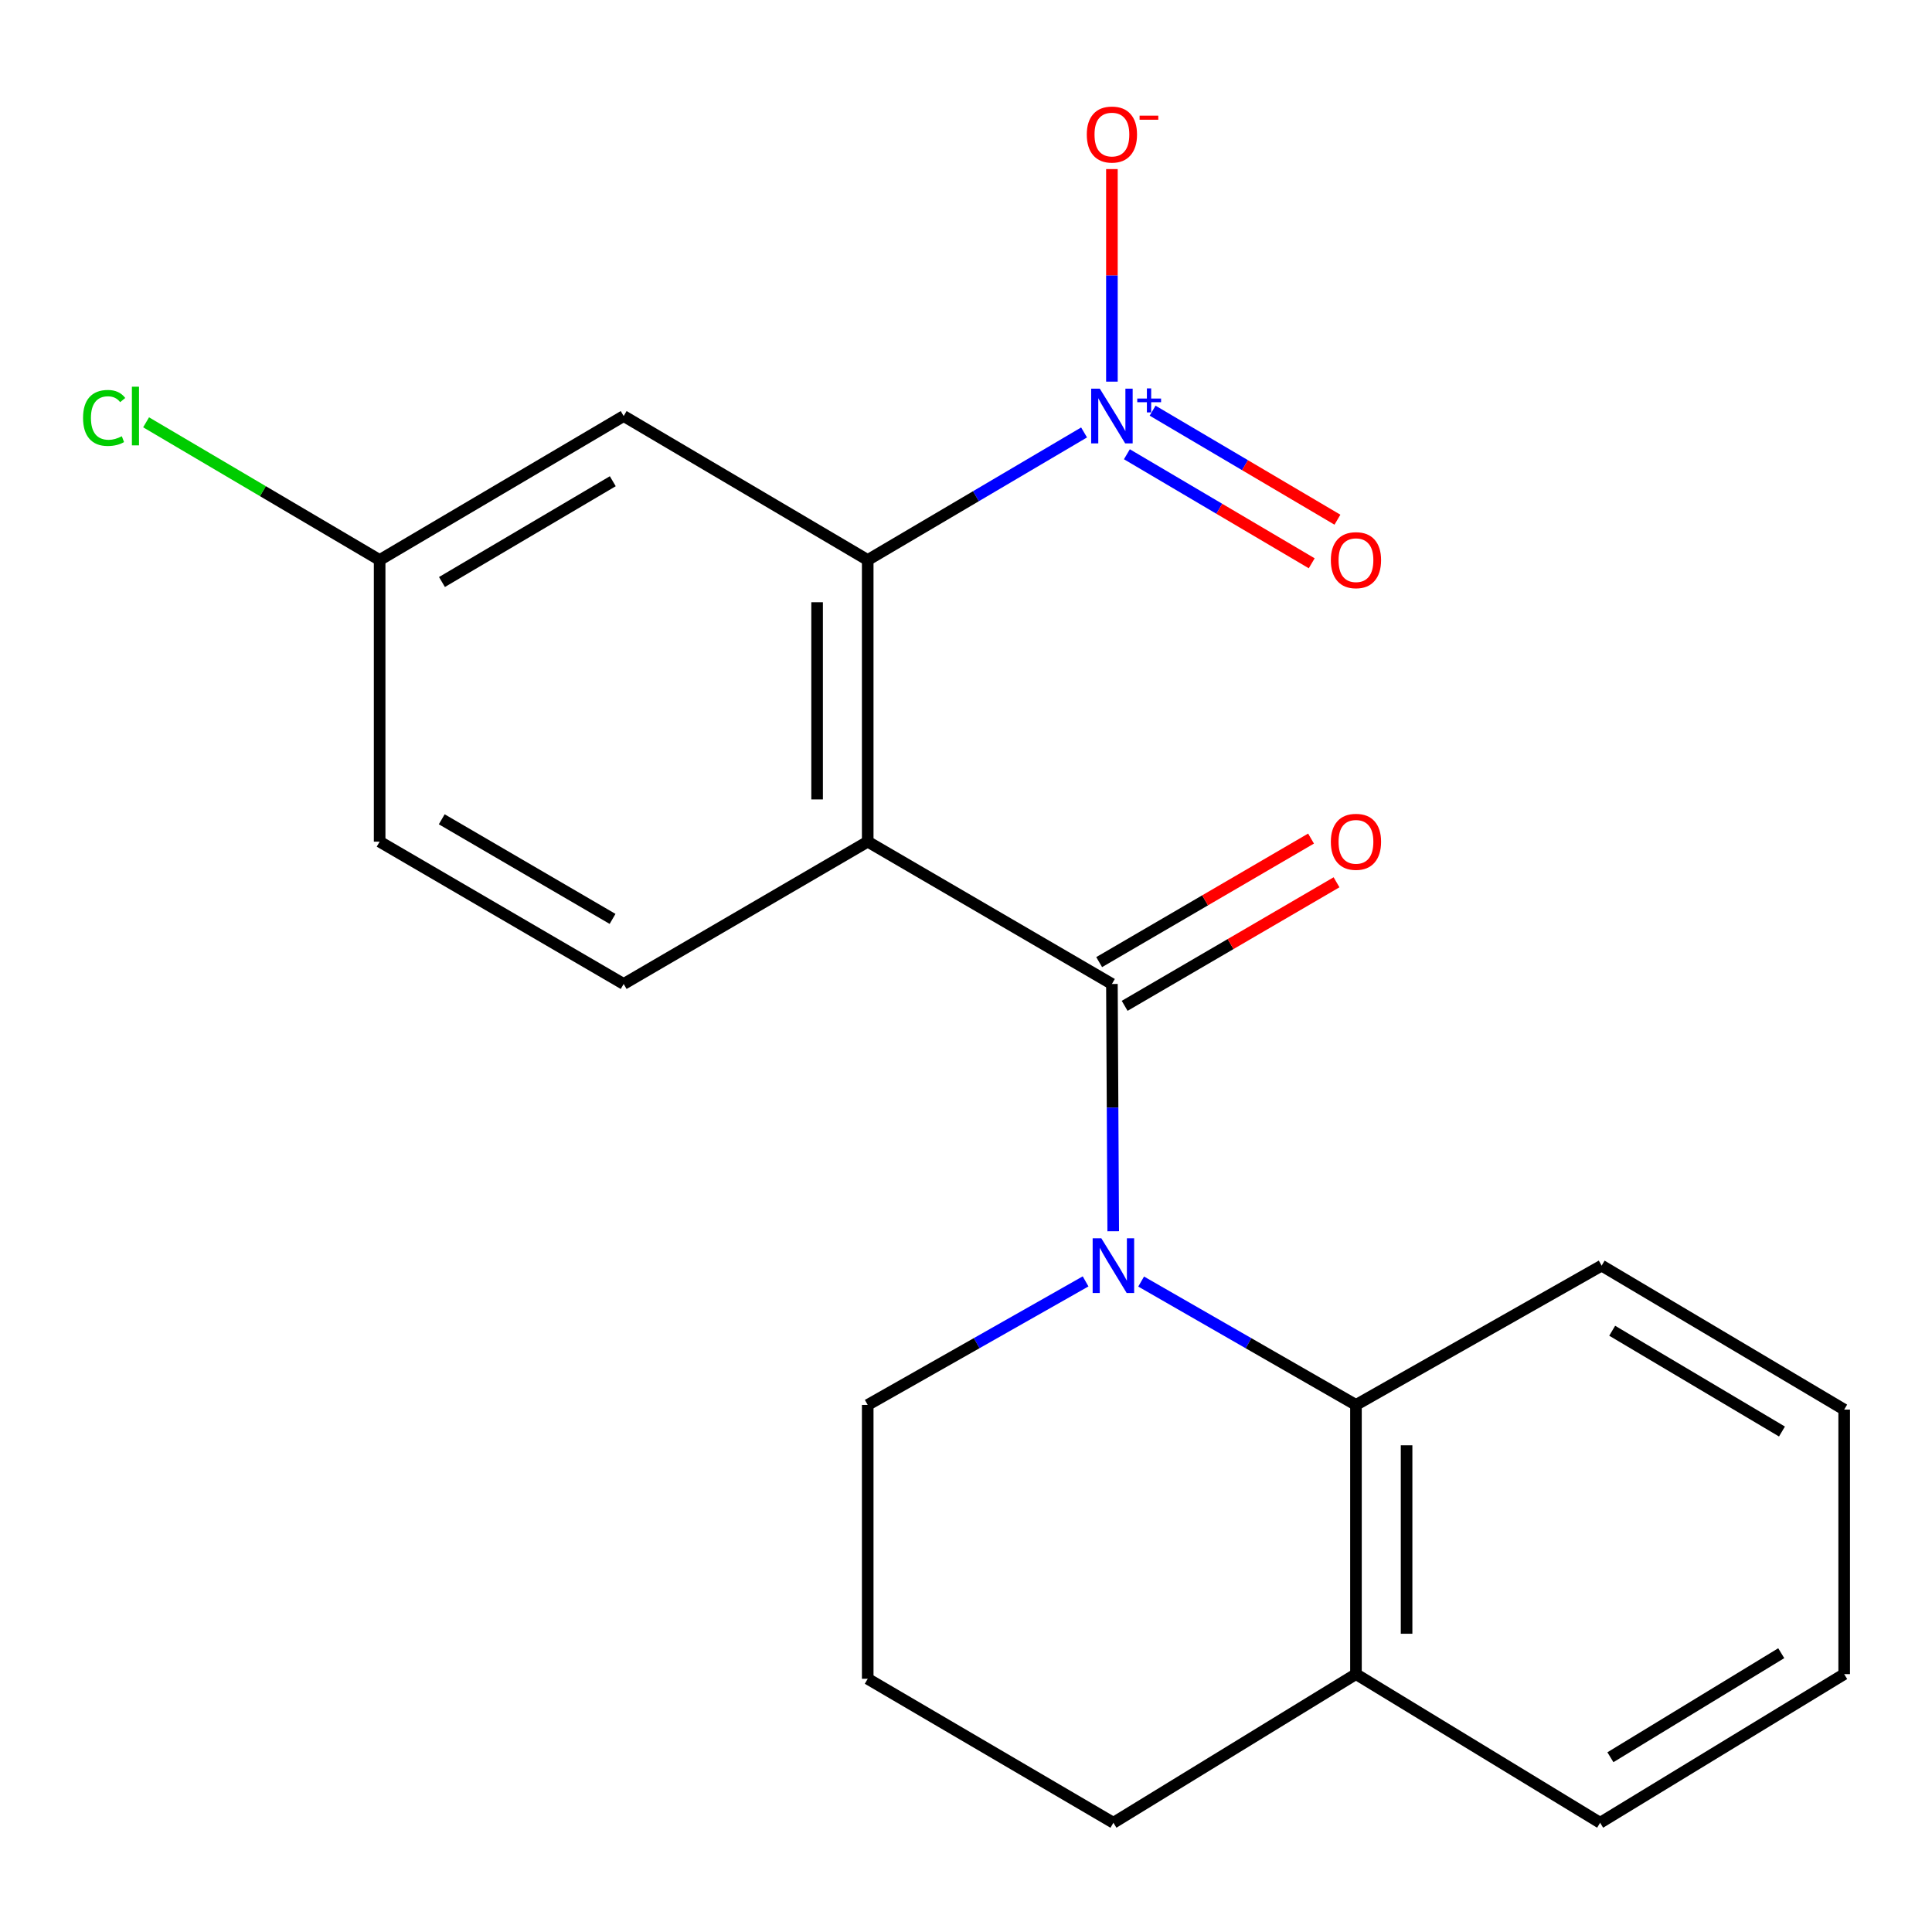 <?xml version='1.0' encoding='iso-8859-1'?>
<svg version='1.1' baseProfile='full'
              xmlns='http://www.w3.org/2000/svg'
                      xmlns:rdkit='http://www.rdkit.org/xml'
                      xmlns:xlink='http://www.w3.org/1999/xlink'
                  xml:space='preserve'
width='1000px' height='1000px' viewBox='0 0 1000 1000'>
<!-- END OF HEADER -->
<rect style='opacity:1.0;fill:#FFFFFF;stroke:none' width='1000' height='1000' x='0' y='0'> </rect>
<path class='bond-0' d='M 575.524,509.303 L 449.13,435.642' style='fill:none;fill-rule:evenodd;stroke:#000000;stroke-width:6px;stroke-linecap:butt;stroke-linejoin:miter;stroke-opacity:1' />
<path class='bond-1' d='M 575.524,509.303 L 575.863,573.292' style='fill:none;fill-rule:evenodd;stroke:#000000;stroke-width:6px;stroke-linecap:butt;stroke-linejoin:miter;stroke-opacity:1' />
<path class='bond-1' d='M 575.863,573.292 L 576.201,637.28' style='fill:none;fill-rule:evenodd;stroke:#0000FF;stroke-width:6px;stroke-linecap:butt;stroke-linejoin:miter;stroke-opacity:1' />
<path class='bond-8' d='M 582.123,520.619 L 636.955,488.645' style='fill:none;fill-rule:evenodd;stroke:#000000;stroke-width:6px;stroke-linecap:butt;stroke-linejoin:miter;stroke-opacity:1' />
<path class='bond-8' d='M 636.955,488.645 L 691.788,456.67' style='fill:none;fill-rule:evenodd;stroke:#FF0000;stroke-width:6px;stroke-linecap:butt;stroke-linejoin:miter;stroke-opacity:1' />
<path class='bond-8' d='M 568.925,497.988 L 623.758,466.013' style='fill:none;fill-rule:evenodd;stroke:#000000;stroke-width:6px;stroke-linecap:butt;stroke-linejoin:miter;stroke-opacity:1' />
<path class='bond-8' d='M 623.758,466.013 L 678.591,434.038' style='fill:none;fill-rule:evenodd;stroke:#FF0000;stroke-width:6px;stroke-linecap:butt;stroke-linejoin:miter;stroke-opacity:1' />
<path class='bond-3' d='M 449.13,435.642 L 449.13,289.861' style='fill:none;fill-rule:evenodd;stroke:#000000;stroke-width:6px;stroke-linecap:butt;stroke-linejoin:miter;stroke-opacity:1' />
<path class='bond-3' d='M 422.931,413.775 L 422.931,311.728' style='fill:none;fill-rule:evenodd;stroke:#000000;stroke-width:6px;stroke-linecap:butt;stroke-linejoin:miter;stroke-opacity:1' />
<path class='bond-5' d='M 449.13,435.642 L 322.809,509.303' style='fill:none;fill-rule:evenodd;stroke:#000000;stroke-width:6px;stroke-linecap:butt;stroke-linejoin:miter;stroke-opacity:1' />
<path class='bond-4' d='M 590.655,663.331 L 646.25,695.26' style='fill:none;fill-rule:evenodd;stroke:#0000FF;stroke-width:6px;stroke-linecap:butt;stroke-linejoin:miter;stroke-opacity:1' />
<path class='bond-4' d='M 646.25,695.26 L 701.845,727.189' style='fill:none;fill-rule:evenodd;stroke:#000000;stroke-width:6px;stroke-linecap:butt;stroke-linejoin:miter;stroke-opacity:1' />
<path class='bond-12' d='M 561.901,663.246 L 505.515,695.218' style='fill:none;fill-rule:evenodd;stroke:#0000FF;stroke-width:6px;stroke-linecap:butt;stroke-linejoin:miter;stroke-opacity:1' />
<path class='bond-12' d='M 505.515,695.218 L 449.13,727.189' style='fill:none;fill-rule:evenodd;stroke:#000000;stroke-width:6px;stroke-linecap:butt;stroke-linejoin:miter;stroke-opacity:1' />
<path class='bond-2' d='M 561.116,223.835 L 505.123,256.848' style='fill:none;fill-rule:evenodd;stroke:#0000FF;stroke-width:6px;stroke-linecap:butt;stroke-linejoin:miter;stroke-opacity:1' />
<path class='bond-2' d='M 505.123,256.848 L 449.13,289.861' style='fill:none;fill-rule:evenodd;stroke:#000000;stroke-width:6px;stroke-linecap:butt;stroke-linejoin:miter;stroke-opacity:1' />
<path class='bond-7' d='M 575.524,197.536 L 575.524,142.527' style='fill:none;fill-rule:evenodd;stroke:#0000FF;stroke-width:6px;stroke-linecap:butt;stroke-linejoin:miter;stroke-opacity:1' />
<path class='bond-7' d='M 575.524,142.527 L 575.524,87.519' style='fill:none;fill-rule:evenodd;stroke:#FF0000;stroke-width:6px;stroke-linecap:butt;stroke-linejoin:miter;stroke-opacity:1' />
<path class='bond-9' d='M 583.275,235.122 L 631.108,263.34' style='fill:none;fill-rule:evenodd;stroke:#0000FF;stroke-width:6px;stroke-linecap:butt;stroke-linejoin:miter;stroke-opacity:1' />
<path class='bond-9' d='M 631.108,263.34 L 678.941,291.558' style='fill:none;fill-rule:evenodd;stroke:#FF0000;stroke-width:6px;stroke-linecap:butt;stroke-linejoin:miter;stroke-opacity:1' />
<path class='bond-9' d='M 596.586,212.557 L 644.419,240.775' style='fill:none;fill-rule:evenodd;stroke:#0000FF;stroke-width:6px;stroke-linecap:butt;stroke-linejoin:miter;stroke-opacity:1' />
<path class='bond-9' d='M 644.419,240.775 L 692.252,268.993' style='fill:none;fill-rule:evenodd;stroke:#FF0000;stroke-width:6px;stroke-linecap:butt;stroke-linejoin:miter;stroke-opacity:1' />
<path class='bond-6' d='M 449.13,289.861 L 322.809,215.34' style='fill:none;fill-rule:evenodd;stroke:#000000;stroke-width:6px;stroke-linecap:butt;stroke-linejoin:miter;stroke-opacity:1' />
<path class='bond-10' d='M 701.845,727.189 L 701.845,866.522' style='fill:none;fill-rule:evenodd;stroke:#000000;stroke-width:6px;stroke-linecap:butt;stroke-linejoin:miter;stroke-opacity:1' />
<path class='bond-10' d='M 728.044,748.089 L 728.044,845.622' style='fill:none;fill-rule:evenodd;stroke:#000000;stroke-width:6px;stroke-linecap:butt;stroke-linejoin:miter;stroke-opacity:1' />
<path class='bond-15' d='M 701.845,727.189 L 829.01,655.084' style='fill:none;fill-rule:evenodd;stroke:#000000;stroke-width:6px;stroke-linecap:butt;stroke-linejoin:miter;stroke-opacity:1' />
<path class='bond-13' d='M 322.809,509.303 L 196.502,435.642' style='fill:none;fill-rule:evenodd;stroke:#000000;stroke-width:6px;stroke-linecap:butt;stroke-linejoin:miter;stroke-opacity:1' />
<path class='bond-13' d='M 317.061,475.623 L 228.647,424.06' style='fill:none;fill-rule:evenodd;stroke:#000000;stroke-width:6px;stroke-linecap:butt;stroke-linejoin:miter;stroke-opacity:1' />
<path class='bond-22' d='M 322.809,215.34 L 196.502,289.861' style='fill:none;fill-rule:evenodd;stroke:#000000;stroke-width:6px;stroke-linecap:butt;stroke-linejoin:miter;stroke-opacity:1' />
<path class='bond-22' d='M 317.176,249.082 L 228.761,301.247' style='fill:none;fill-rule:evenodd;stroke:#000000;stroke-width:6px;stroke-linecap:butt;stroke-linejoin:miter;stroke-opacity:1' />
<path class='bond-18' d='M 701.845,866.522 L 828.224,943.459' style='fill:none;fill-rule:evenodd;stroke:#000000;stroke-width:6px;stroke-linecap:butt;stroke-linejoin:miter;stroke-opacity:1' />
<path class='bond-21' d='M 701.845,866.522 L 576.295,943.459' style='fill:none;fill-rule:evenodd;stroke:#000000;stroke-width:6px;stroke-linecap:butt;stroke-linejoin:miter;stroke-opacity:1' />
<path class='bond-11' d='M 196.502,289.861 L 196.502,435.642' style='fill:none;fill-rule:evenodd;stroke:#000000;stroke-width:6px;stroke-linecap:butt;stroke-linejoin:miter;stroke-opacity:1' />
<path class='bond-14' d='M 196.502,289.861 L 136.06,254.224' style='fill:none;fill-rule:evenodd;stroke:#000000;stroke-width:6px;stroke-linecap:butt;stroke-linejoin:miter;stroke-opacity:1' />
<path class='bond-14' d='M 136.06,254.224 L 75.617,218.588' style='fill:none;fill-rule:evenodd;stroke:#00CC00;stroke-width:6px;stroke-linecap:butt;stroke-linejoin:miter;stroke-opacity:1' />
<path class='bond-16' d='M 449.13,727.189 L 449.13,868.938' style='fill:none;fill-rule:evenodd;stroke:#000000;stroke-width:6px;stroke-linecap:butt;stroke-linejoin:miter;stroke-opacity:1' />
<path class='bond-19' d='M 829.01,655.084 L 954.545,729.605' style='fill:none;fill-rule:evenodd;stroke:#000000;stroke-width:6px;stroke-linecap:butt;stroke-linejoin:miter;stroke-opacity:1' />
<path class='bond-19' d='M 834.467,688.791 L 922.342,740.955' style='fill:none;fill-rule:evenodd;stroke:#000000;stroke-width:6px;stroke-linecap:butt;stroke-linejoin:miter;stroke-opacity:1' />
<path class='bond-17' d='M 449.13,868.938 L 576.295,943.459' style='fill:none;fill-rule:evenodd;stroke:#000000;stroke-width:6px;stroke-linecap:butt;stroke-linejoin:miter;stroke-opacity:1' />
<path class='bond-23' d='M 828.224,943.459 L 954.545,866.522' style='fill:none;fill-rule:evenodd;stroke:#000000;stroke-width:6px;stroke-linecap:butt;stroke-linejoin:miter;stroke-opacity:1' />
<path class='bond-23' d='M 833.545,909.543 L 921.97,855.687' style='fill:none;fill-rule:evenodd;stroke:#000000;stroke-width:6px;stroke-linecap:butt;stroke-linejoin:miter;stroke-opacity:1' />
<path class='bond-20' d='M 954.545,729.605 L 954.545,866.522' style='fill:none;fill-rule:evenodd;stroke:#000000;stroke-width:6px;stroke-linecap:butt;stroke-linejoin:miter;stroke-opacity:1' />
<path  class='atom-2' d='M 570.035 640.924
L 579.315 655.924
Q 580.235 657.404, 581.715 660.084
Q 583.195 662.764, 583.275 662.924
L 583.275 640.924
L 587.035 640.924
L 587.035 669.244
L 583.155 669.244
L 573.195 652.844
Q 572.035 650.924, 570.795 648.724
Q 569.595 646.524, 569.235 645.844
L 569.235 669.244
L 565.555 669.244
L 565.555 640.924
L 570.035 640.924
' fill='#0000FF'/>
<path  class='atom-3' d='M 569.264 201.18
L 578.544 216.18
Q 579.464 217.66, 580.944 220.34
Q 582.424 223.02, 582.504 223.18
L 582.504 201.18
L 586.264 201.18
L 586.264 229.5
L 582.384 229.5
L 572.424 213.1
Q 571.264 211.18, 570.024 208.98
Q 568.824 206.78, 568.464 206.1
L 568.464 229.5
L 564.784 229.5
L 564.784 201.18
L 569.264 201.18
' fill='#0000FF'/>
<path  class='atom-3' d='M 588.64 206.285
L 593.63 206.285
L 593.63 201.031
L 595.847 201.031
L 595.847 206.285
L 600.969 206.285
L 600.969 208.186
L 595.847 208.186
L 595.847 213.466
L 593.63 213.466
L 593.63 208.186
L 588.64 208.186
L 588.64 206.285
' fill='#0000FF'/>
<path  class='atom-8' d='M 562.524 69.639
Q 562.524 62.839, 565.884 59.039
Q 569.244 55.239, 575.524 55.239
Q 581.804 55.239, 585.164 59.039
Q 588.524 62.839, 588.524 69.639
Q 588.524 76.519, 585.124 80.439
Q 581.724 84.319, 575.524 84.319
Q 569.284 84.319, 565.884 80.439
Q 562.524 76.559, 562.524 69.639
M 575.524 81.119
Q 579.844 81.119, 582.164 78.239
Q 584.524 75.319, 584.524 69.639
Q 584.524 64.079, 582.164 61.279
Q 579.844 58.439, 575.524 58.439
Q 571.204 58.439, 568.844 61.239
Q 566.524 64.039, 566.524 69.639
Q 566.524 75.359, 568.844 78.239
Q 571.204 81.119, 575.524 81.119
' fill='#FF0000'/>
<path  class='atom-8' d='M 589.844 59.862
L 599.533 59.862
L 599.533 61.974
L 589.844 61.974
L 589.844 59.862
' fill='#FF0000'/>
<path  class='atom-9' d='M 688.845 435.722
Q 688.845 428.922, 692.205 425.122
Q 695.565 421.322, 701.845 421.322
Q 708.125 421.322, 711.485 425.122
Q 714.845 428.922, 714.845 435.722
Q 714.845 442.602, 711.445 446.522
Q 708.045 450.402, 701.845 450.402
Q 695.605 450.402, 692.205 446.522
Q 688.845 442.642, 688.845 435.722
M 701.845 447.202
Q 706.165 447.202, 708.485 444.322
Q 710.845 441.402, 710.845 435.722
Q 710.845 430.162, 708.485 427.362
Q 706.165 424.522, 701.845 424.522
Q 697.525 424.522, 695.165 427.322
Q 692.845 430.122, 692.845 435.722
Q 692.845 441.442, 695.165 444.322
Q 697.525 447.202, 701.845 447.202
' fill='#FF0000'/>
<path  class='atom-10' d='M 688.845 289.941
Q 688.845 283.141, 692.205 279.341
Q 695.565 275.541, 701.845 275.541
Q 708.125 275.541, 711.485 279.341
Q 714.845 283.141, 714.845 289.941
Q 714.845 296.821, 711.445 300.741
Q 708.045 304.621, 701.845 304.621
Q 695.605 304.621, 692.205 300.741
Q 688.845 296.861, 688.845 289.941
M 701.845 301.421
Q 706.165 301.421, 708.485 298.541
Q 710.845 295.621, 710.845 289.941
Q 710.845 284.381, 708.485 281.581
Q 706.165 278.741, 701.845 278.741
Q 697.525 278.741, 695.165 281.541
Q 692.845 284.341, 692.845 289.941
Q 692.845 295.661, 695.165 298.541
Q 697.525 301.421, 701.845 301.421
' fill='#FF0000'/>
<path  class='atom-15' d='M 42.989 216.32
Q 42.989 209.28, 46.269 205.6
Q 49.589 201.88, 55.869 201.88
Q 61.709 201.88, 64.829 206
L 62.189 208.16
Q 59.909 205.16, 55.869 205.16
Q 51.589 205.16, 49.309 208.04
Q 47.069 210.88, 47.069 216.32
Q 47.069 221.92, 49.389 224.8
Q 51.749 227.68, 56.309 227.68
Q 59.429 227.68, 63.069 225.8
L 64.189 228.8
Q 62.709 229.76, 60.469 230.32
Q 58.229 230.88, 55.749 230.88
Q 49.589 230.88, 46.269 227.12
Q 42.989 223.36, 42.989 216.32
' fill='#00CC00'/>
<path  class='atom-15' d='M 68.269 200.16
L 71.949 200.16
L 71.949 230.52
L 68.269 230.52
L 68.269 200.16
' fill='#00CC00'/>
</svg>
